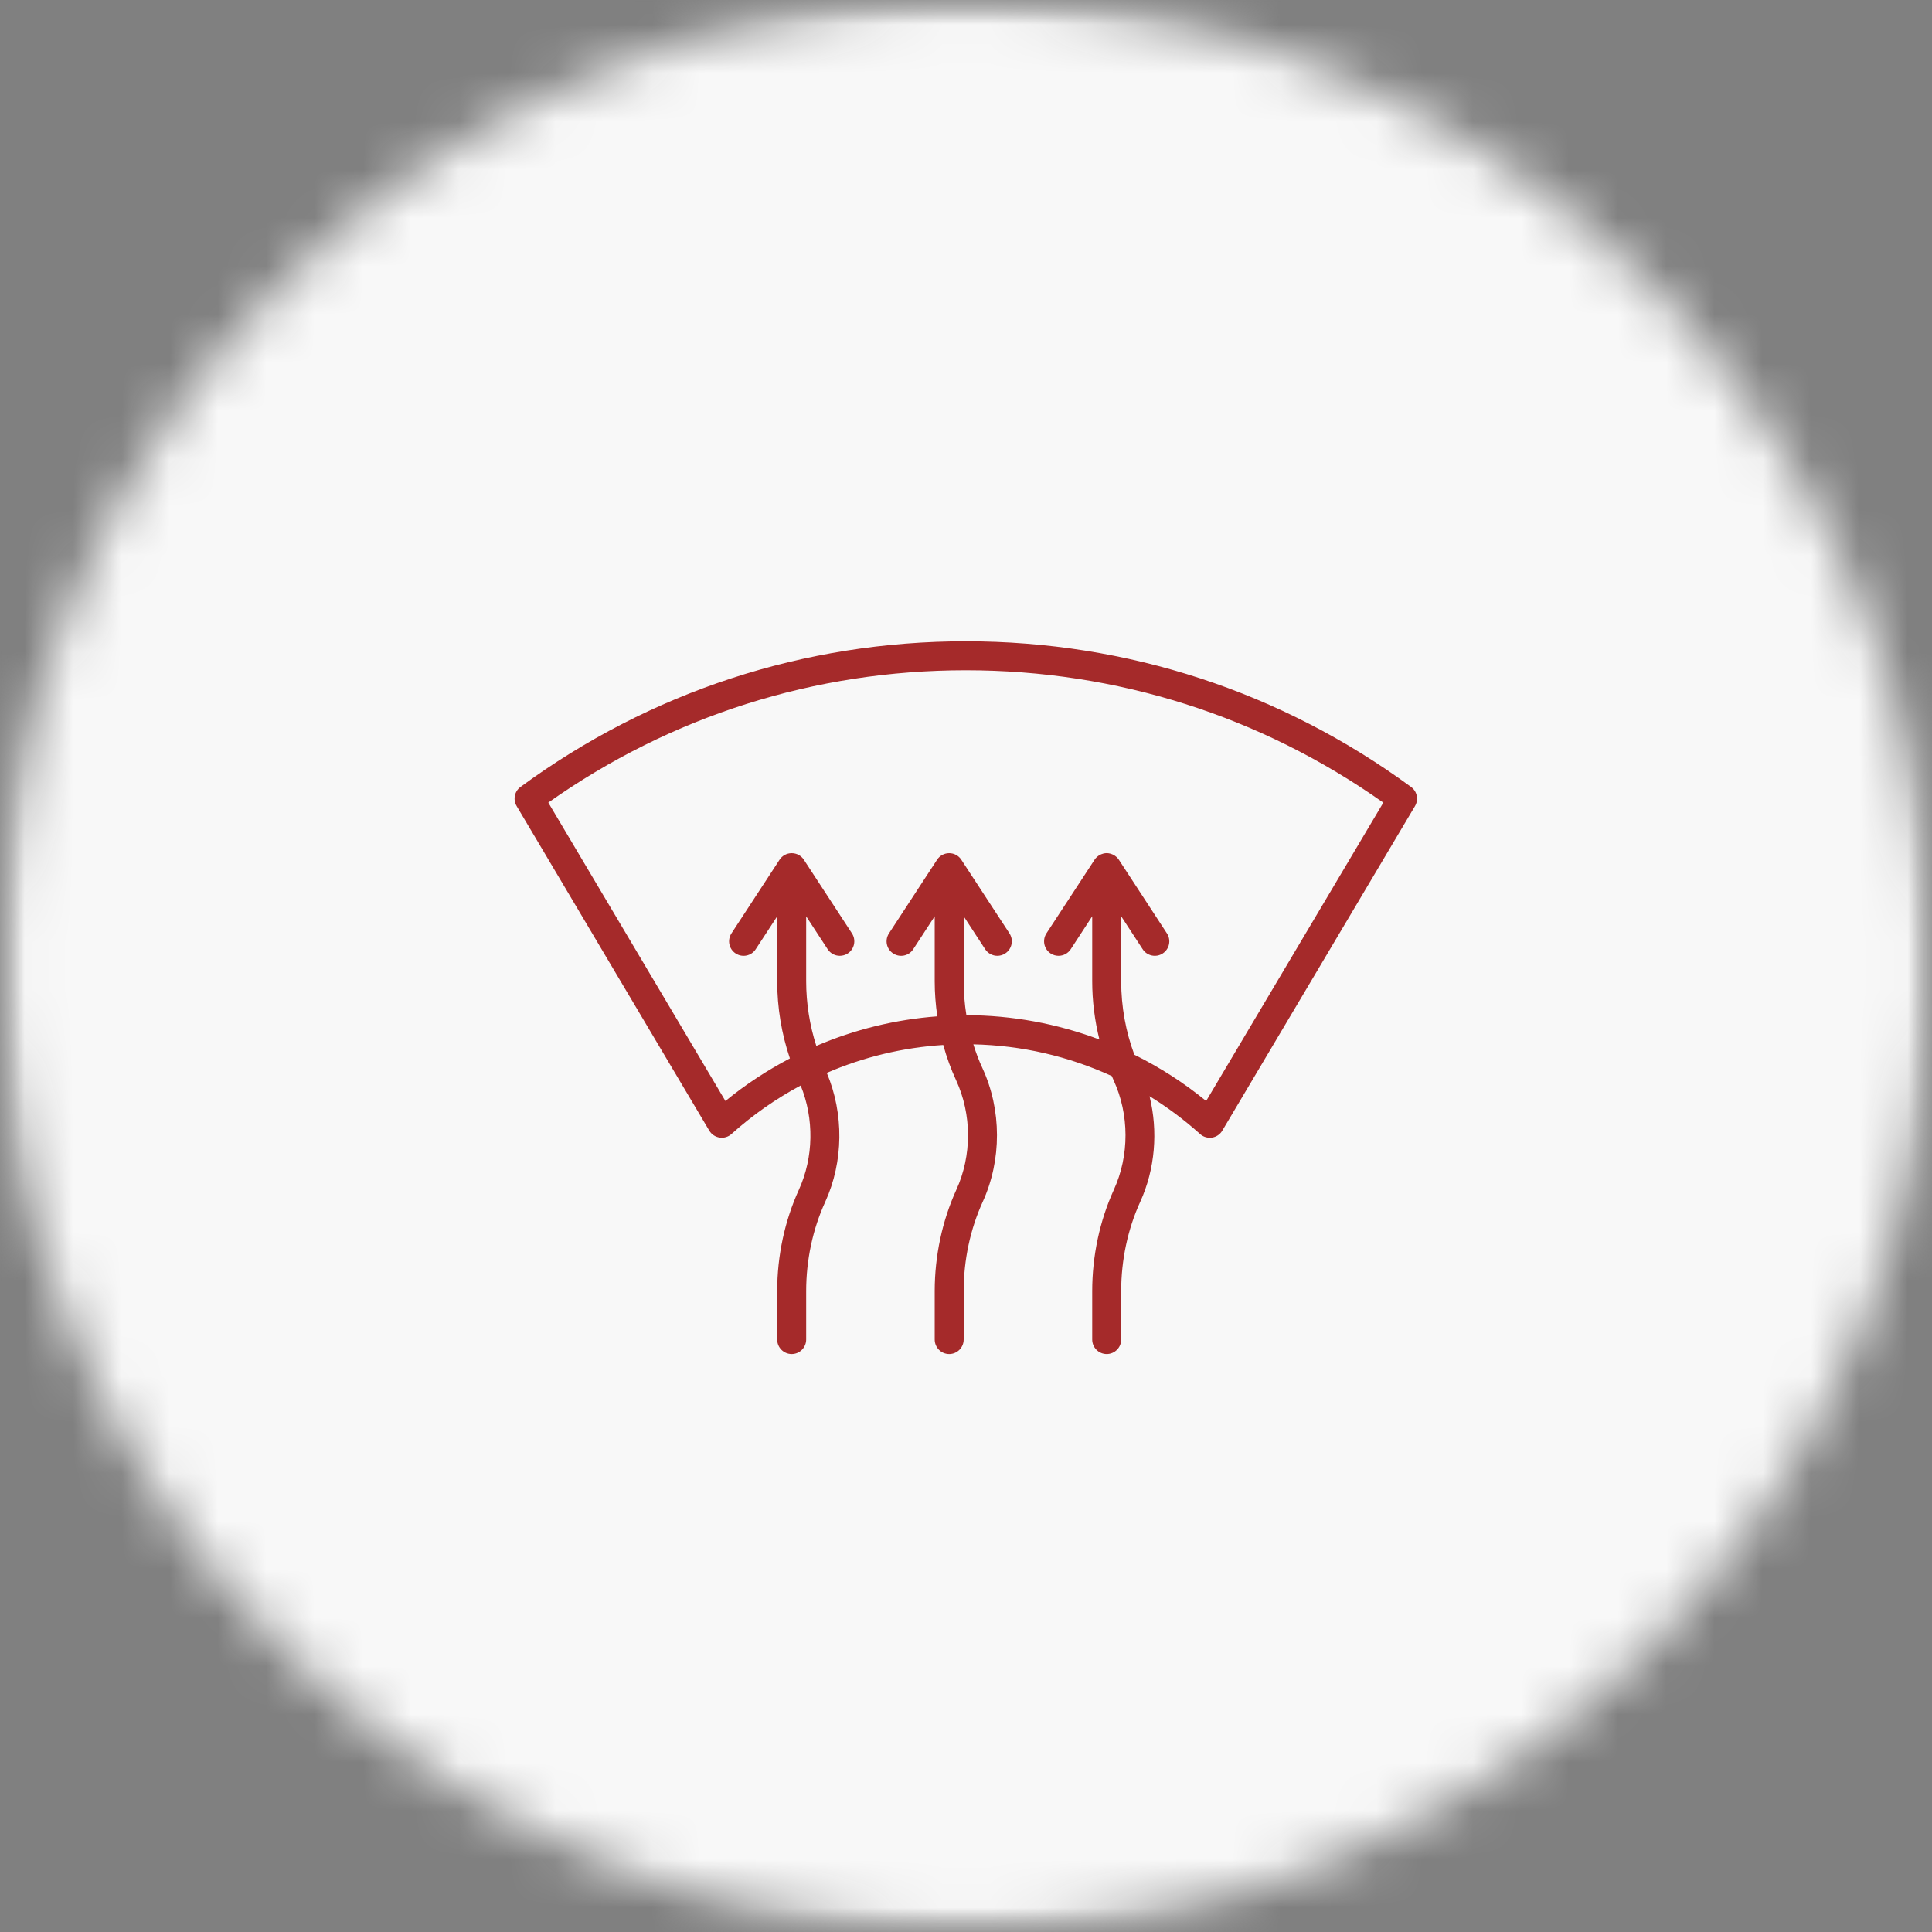 <?xml version="1.0" encoding="UTF-8"?> <svg xmlns="http://www.w3.org/2000/svg" width="40" height="40" viewBox="0 0 40 40" fill="none"><rect x="0" y="0" width="40" height="40" fill="#808080" stroke="none"/> <g clip-path="url(#clip0_21_242)"> <mask id="mask0_21_242" style="mask-type:luminance" maskUnits="userSpaceOnUse" x="0" y="0" width="40" height="40"> <path d="M40 20C40 8.954 31.046 0 20 0C8.954 0 0 8.954 0 20C0 31.046 8.954 40 20 40C31.046 40 40 31.046 40 20Z" fill="white"></path> </mask> <g mask="url(#mask0_21_242)"> <mask id="mask1_21_242" style="mask-type:luminance" maskUnits="userSpaceOnUse" x="0" y="0" width="40" height="40"> <path d="M40 0H0V40H40V0Z" fill="white"></path> </mask> <g mask="url(#mask1_21_242)"> <path d="M38 0H2C0.895 0 0 0.895 0 2V38C0 39.105 0.895 40 2 40H38C39.105 40 40 39.105 40 38V2C40 0.895 39.105 0 38 0Z" fill="#F8F8F8"></path> <path d="M29.216 16.294C26.528 14.32 23.34 13.277 19.995 13.277C16.652 13.277 13.464 14.32 10.776 16.293C10.652 16.384 10.617 16.555 10.696 16.688L14.685 23.409C14.731 23.486 14.809 23.538 14.898 23.552C14.987 23.566 15.077 23.539 15.144 23.479C15.583 23.084 16.065 22.748 16.577 22.474C16.857 23.161 16.847 23.959 16.539 24.635C16.246 25.277 16.091 26.001 16.091 26.731V27.734C16.091 27.899 16.225 28.034 16.391 28.034C16.557 28.034 16.691 27.899 16.691 27.734V26.731C16.691 26.087 16.827 25.448 17.085 24.885C17.466 24.049 17.474 23.059 17.118 22.213C17.877 21.884 18.692 21.688 19.529 21.635C19.598 21.887 19.687 22.132 19.795 22.365C20.122 23.075 20.124 23.924 19.799 24.635C19.507 25.277 19.352 26.002 19.352 26.731V27.734C19.352 27.899 19.486 28.034 19.652 28.034C19.818 28.034 19.952 27.899 19.952 27.734V26.731C19.952 26.087 20.088 25.449 20.345 24.885C20.742 24.016 20.74 22.981 20.34 22.114C20.266 21.956 20.205 21.791 20.152 21.622C21.151 21.643 22.125 21.869 23.019 22.279C23.031 22.308 23.043 22.337 23.056 22.365C23.383 23.075 23.385 23.924 23.06 24.635C22.768 25.277 22.613 26.002 22.613 26.731V27.734C22.613 27.899 22.747 28.034 22.913 28.034C23.079 28.034 23.213 27.899 23.213 27.734V26.731C23.213 26.087 23.349 25.449 23.606 24.885C23.917 24.203 23.979 23.42 23.8 22.696C24.169 22.923 24.52 23.185 24.847 23.479C24.902 23.529 24.974 23.556 25.048 23.556C25.063 23.556 25.078 23.555 25.093 23.553C25.182 23.539 25.26 23.487 25.306 23.409L29.296 16.689C29.375 16.556 29.34 16.385 29.216 16.294ZM24.972 22.795C24.512 22.418 24.013 22.098 23.486 21.837C23.307 21.359 23.213 20.839 23.213 20.315V18.971L23.658 19.653C23.748 19.791 23.935 19.831 24.073 19.74C24.212 19.649 24.251 19.464 24.16 19.325L23.164 17.799C23.164 17.799 23.163 17.799 23.163 17.798C23.15 17.779 23.136 17.762 23.119 17.746C23.115 17.742 23.11 17.739 23.105 17.735C23.092 17.724 23.079 17.714 23.065 17.706C23.058 17.702 23.052 17.699 23.046 17.696C23.031 17.688 23.016 17.683 23 17.678C22.994 17.676 22.988 17.674 22.981 17.672C22.959 17.667 22.937 17.663 22.913 17.663C22.889 17.663 22.866 17.667 22.844 17.672C22.838 17.674 22.832 17.676 22.826 17.678C22.81 17.683 22.795 17.688 22.78 17.696C22.773 17.699 22.767 17.702 22.761 17.706C22.747 17.714 22.734 17.724 22.721 17.735C22.716 17.739 22.711 17.742 22.707 17.747C22.69 17.762 22.675 17.779 22.663 17.798C22.662 17.799 22.662 17.799 22.662 17.8L21.665 19.325C21.575 19.464 21.614 19.65 21.752 19.74C21.803 19.773 21.86 19.789 21.916 19.789C22.014 19.789 22.11 19.741 22.168 19.653L22.613 18.971V20.315C22.613 20.724 22.665 21.131 22.762 21.522C21.89 21.194 20.959 21.02 20.008 21.018C19.971 20.787 19.952 20.551 19.952 20.315V18.971L20.397 19.653C20.455 19.741 20.551 19.789 20.649 19.789C20.705 19.789 20.762 19.773 20.812 19.74C20.951 19.65 20.99 19.464 20.9 19.325L19.903 17.8C19.848 17.715 19.753 17.664 19.652 17.664C19.551 17.664 19.456 17.715 19.401 17.8L18.405 19.325C18.314 19.464 18.353 19.65 18.492 19.74C18.631 19.831 18.817 19.792 18.907 19.653L19.352 18.971V20.315C19.352 20.559 19.371 20.802 19.406 21.042C18.537 21.107 17.692 21.315 16.901 21.654C16.764 21.228 16.691 20.773 16.691 20.315V18.972L17.136 19.653C17.194 19.741 17.29 19.789 17.388 19.789C17.444 19.789 17.501 19.773 17.552 19.74C17.69 19.65 17.729 19.464 17.639 19.325L16.643 17.8C16.642 17.799 16.642 17.799 16.642 17.798C16.588 17.717 16.496 17.664 16.391 17.664C16.287 17.664 16.195 17.717 16.141 17.798C16.141 17.799 16.14 17.799 16.14 17.8L15.144 19.325C15.053 19.464 15.092 19.65 15.231 19.74C15.37 19.831 15.556 19.792 15.646 19.653L16.091 18.972V20.315C16.091 20.862 16.182 21.406 16.354 21.913C15.883 22.16 15.435 22.454 15.019 22.795L11.352 16.617C13.889 14.824 16.871 13.877 19.995 13.877C23.12 13.877 26.103 14.824 28.64 16.618L24.972 22.795Z" fill="#A52A2A"></path> </g> </g> </g> <defs> <clipPath id="clip0_21_242"> <rect width="40" height="40" fill="white"></rect> </clipPath> </defs> </svg> 